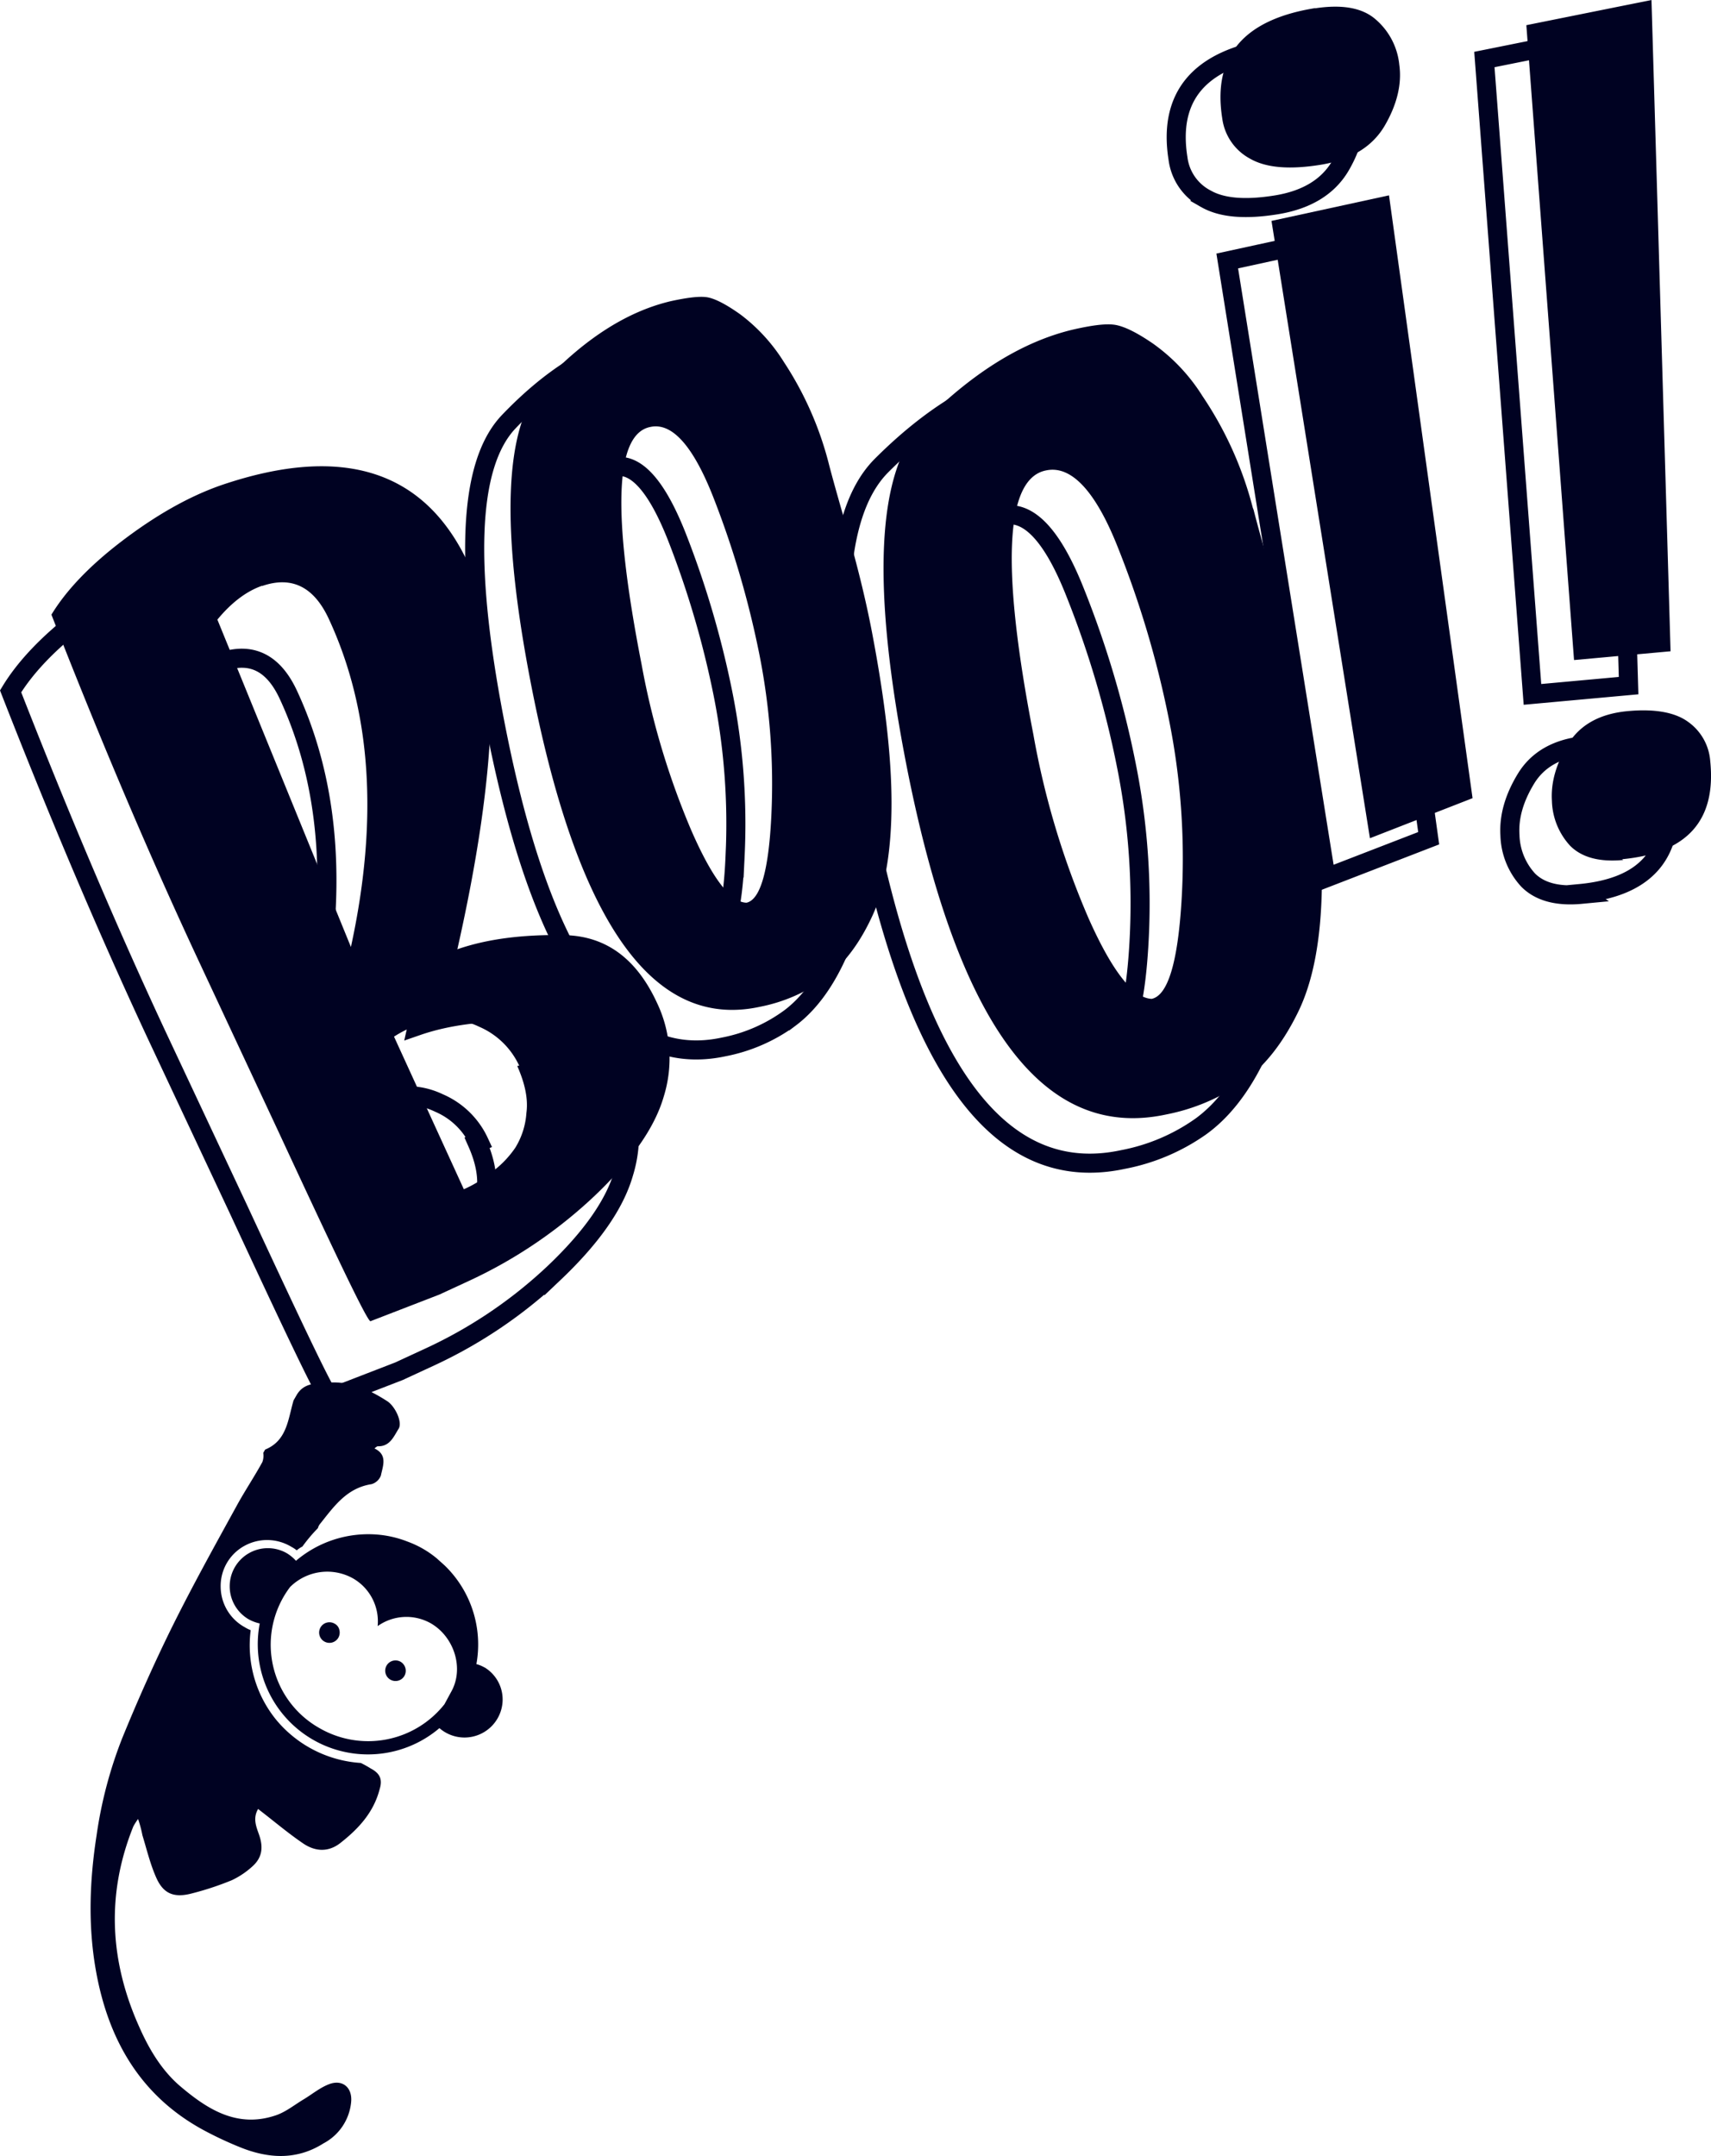 <svg id="Layer_1" data-name="Layer 1" xmlns="http://www.w3.org/2000/svg" viewBox="0 0 448.48 565.03"><defs><style>.cls-1,.cls-2{fill:#000222;}.cls-1{fill-rule:evenodd;}.cls-3{fill:none;stroke:#000222;stroke-width:5px;}</style></defs><path class="cls-1" d="M95.45,550.83c.42-3.92-2.31-6.19-5.94-4.7-2.25.89-4.23,2.52-6.37,3.83-2.46,1.46-4.68,3.3-7.29,4.22-10.25,3.55-18.14-1.58-25.34-7.71-4.77-4.14-8-9.57-10.55-15.32-7.79-17.32-8.75-34.85-1.59-52.65a16.36,16.36,0,0,1,1.24-1.94,29.82,29.82,0,0,1,1.13,4.23c1.2,3.93,2.13,7.92,3.83,11.57,1.84,3.82,4.51,4.79,8.64,3.83a78.15,78.15,0,0,0,11-3.6,21.66,21.66,0,0,0,5.28-3.53c2.55-2.23,3-4.84,1.92-8.13-.72-2.15-1.84-4.41-.34-7l1.75,1.36c3.34,2.62,6.54,5.27,10,7.63,3.14,2.16,6.57,2.41,9.72,0,4.85-3.79,8.82-8.07,10.4-14.21.78-2.55.07-4.11-2.32-5.38A29.2,29.2,0,0,0,98,461.87a31.44,31.44,0,0,1-22-11.09,30.89,30.89,0,0,1-6.87-23.71,9.78,9.78,0,0,1-1.52-.76,12.19,12.19,0,0,1-6.35-10.6A12,12,0,0,1,67.43,405a12.31,12.31,0,0,1,12.35.21,9.43,9.43,0,0,1,1.42.93,8.14,8.14,0,0,1,1.49-1,42.05,42.05,0,0,1,4.06-4.82,3.32,3.32,0,0,1,.41-.92c3.68-4.57,7-9.57,13.63-10.6a3.72,3.72,0,0,0,2.47-2.27c.5-2.48,1.84-5.4-1.68-7.09a3.69,3.69,0,0,1,.79-.58c3.26.15,4.28-2.61,5.52-4.56,1.08-1.68-.82-5.78-2.89-7.2-4.87-3.16-9.93-5.39-15.88-4.9-3.1.17-6.19.12-8,3.33l-.75,1.3c-1.46,4.93-1.7,10.56-7.45,12.9l-.5.87a4.82,4.82,0,0,1-.23,2.4c-2.11,3.86-4.57,7.52-6.64,11.3C59.62,405.09,53.6,415.93,48.14,427c-4.59,9.36-8.79,18.83-12.68,28.36a112.5,112.5,0,0,0-6.72,25.45c-1.83,11.76-2.27,23.52-.23,35.2C31.67,534.1,40,548.93,56.59,558a95.1,95.1,0,0,0,9.71,4.57c7.39,3,14.85,3.49,21.92-1A13.67,13.67,0,0,0,95.45,550.83Z" transform="translate(-3.42 0.2)"/><path class="cls-2" d="M91.11,425.35a2.7,2.7,0,1,0,1,3.69,2.76,2.76,0,0,0,.26-2.05A2.41,2.41,0,0,0,91.11,425.35Zm17.32,10a2.7,2.7,0,1,0,1,3.69A2.75,2.75,0,0,0,108.43,435.35Z" transform="translate(-3.42 0.2)"/><path class="cls-2" d="M130.43,436.85a8.79,8.79,0,0,0-2.14-.89,28.8,28.8,0,0,0-8.22-25.76c-.68-.63-1.45-1.3-2.13-1.92a25.69,25.69,0,0,0-7.62-4.4,28,28,0,0,0-8.26-1.89A29.29,29.29,0,0,0,81,408.88a10.69,10.69,0,0,0-2.43-2,10,10,0,0,0-10,17.32,11,11,0,0,0,2.93,1.11,28.89,28.89,0,0,0,47.1,27.43,10,10,0,0,0,16.53-6.63,9.84,9.84,0,0,0-4.69-9.28Zm-43.25,15.9a25.07,25.07,0,0,1-7.72-37,13.82,13.82,0,0,1,16.62-2.18A13,13,0,0,1,102.41,426a13,13,0,0,1,13.93-.73c6.15,3.55,8.83,11.91,5.28,18.06l-1.71,3.16A25.5,25.5,0,0,1,87.18,452.75Z" transform="translate(-3.42 0.2)"/><path class="cls-3" d="M320.8,145.2c3.5,13.7,8.9,29.8,12.6,49s5.5,35.8,5.3,49.7-2.3,24.9-6.2,32.9-8.7,14.2-14.4,18.3a52.21,52.21,0,0,1-20.3,8.6c-32,6.9-54.4-23-67.8-90.2-9.6-48.4-8.3-78.9,4.5-91.7S260.3,101,273.3,98c4.8-1.1,8.4-1.6,10.8-1.3s5.8,1.9,10.3,5a50.43,50.43,0,0,1,12.9,13.7,92.33,92.33,0,0,1,13.2,29.3Zm-57.7,59q5.25,27.3,14.5,48.2t16.5,21c4.2-.9,6.8-9.3,7.8-25.4a183.78,183.78,0,0,0-3.2-47.4A256.94,256.94,0,0,0,285.2,155c-5.9-14.9-12.2-21.5-18.8-20.1-10.7,2.2-11.8,25.1-3.3,69.3Zm-51.8-72.1c3.2,12.4,8,26.8,11.3,44.1s5.1,32.1,5.1,44.6-1.7,22.3-5,29.5-7.4,12.7-12.2,16.3a43.1,43.1,0,0,1-17.4,7.6c-27.5,5.9-47.1-21.2-59.3-81.6-8.8-43.6-7.9-70.9,3-82.3s22-18.4,33.2-21c4.2-.9,7.3-1.3,9.3-1s5,1.8,8.9,4.6a46.11,46.11,0,0,1,11.3,12.4,90.63,90.63,0,0,1,11.7,26.4Zm-49.1,52.4a204.72,204.72,0,0,0,13,43.4c5.5,12.6,10.3,18.9,14.5,19,3.6-.8,5.8-8.3,6.4-22.8a173.84,173.84,0,0,0-3.2-42.6,245.22,245.22,0,0,0-12.1-41.1C175.5,127,170,121,164.4,122.2,155.1,124.1,154.4,144.7,162.2,184.5Z" transform="translate(-3.42 0.2)"/><path class="cls-3" d="M115.7,168.4q13.2,28.8-2.9,100.3c7.8-2.7,17.2-3.9,28-3.7s19,6.1,24.4,17.9a33.73,33.73,0,0,1,1.7,24.4c-2.4,8.3-8.6,17-18.3,26.2a122.29,122.29,0,0,1-32.6,22l-8,3.7-18.1,7c-1.1-.6-9-17.2-24-49.5L44.4,270.9C30,240,17.5,209.9,6.2,181c3.7-6.1,9.7-12.6,18.5-19.3s17.5-11.6,26.2-14.6c31.9-10.8,53.4-3.7,64.8,21.1Zm-54,4.8c-4.1,1.4-8.1,4.4-11.9,8.9l35,85.8c7.3-33.5,5.3-62.1-5.8-86-3.9-8.4-9.7-11.3-17.5-8.6ZM129,299.1a20.48,20.48,0,0,0-10.5-10.2c-5-2.4-10.2-2.5-16-.5a30.71,30.71,0,0,0-6.3,3.1l18.3,40a34,34,0,0,0,6.9-4.1,26.27,26.27,0,0,0,6.6-6.7,19.9,19.9,0,0,0,2.9-9.1q.6-5.55-2.4-12.3ZM336.4,12.5c7.1-1.1,12.4-.2,15.9,2.8a18,18,0,0,1,6.3,12c.6,5-.6,10.4-3.8,15.9s-8.8,9-16.9,10.3-14.2.8-18.4-1.6a13.88,13.88,0,0,1-7.3-10.5c-2.6-16.3,5.5-26,24.5-29Zm41.5,207L351,229.9,325.1,68.2l30.8-6.7Zm40,14.7c-6.3.6-10.9-.7-13.9-3.7a18.08,18.08,0,0,1-4.8-11.8c-.3-4.8,1.1-9.7,4.2-14.8s8.3-8,15.5-8.7,12.6.3,16,2.8a13.84,13.84,0,0,1,5.8,10.3c1.5,15.6-6.2,24.1-23.1,25.7ZM392.5,15.4l32.8-6.6,5,170.7-25.2,2.3Z" transform="translate(-3.42 0.2)"/><path class="cls-2" d="M332,133.4c3.5,13.7,8.9,29.8,12.6,49s5.5,35.7,5.3,49.7-2.3,24.9-6.2,32.9-8.7,14.2-14.4,18.3a52.42,52.42,0,0,1-20.2,8.6c-32,6.9-54.4-23-67.8-90.1-9.6-48.4-8.3-78.9,4.5-91.7s25.8-20.8,38.8-23.9c4.8-1.1,8.4-1.6,10.8-1.3s5.8,1.9,10.3,5a48.14,48.14,0,0,1,12.9,13.7,94.59,94.59,0,0,1,13.2,29.3Zm-57.7,59a215.65,215.65,0,0,0,14.5,48.2c6.2,13.9,11.7,20.8,16.5,21,4.2-.9,6.8-9.4,7.8-25.4a183.78,183.78,0,0,0-3.2-47.4,256.94,256.94,0,0,0-13.5-45.6c-5.9-14.9-12.3-21.5-18.8-20.1-10.7,2.1-11.9,25.1-3.3,69.3Zm-53.6-70.9c3.2,12.3,8,26.8,11.3,44.1s5.1,32.2,5.1,44.7-1.7,22.3-5,29.5-7.4,12.6-12.2,16.3a43.1,43.1,0,0,1-17.4,7.6c-27.5,5.9-47.1-21.2-59.3-81.6-8.8-43.6-7.9-70.9,3-82.4s22-18.4,33.2-21c4.2-.9,7.3-1.3,9.3-1s5,1.8,8.9,4.6a46.11,46.11,0,0,1,11.3,12.4,88.06,88.06,0,0,1,11.7,26.4ZM171.6,174a204.72,204.72,0,0,0,13,43.4c5.5,12.6,10.3,18.9,14.5,19,3.6-.8,5.8-8.3,6.5-22.8a173.84,173.84,0,0,0-3.2-42.6,245.22,245.22,0,0,0-12.1-41.1c-5.3-13.4-10.8-19.4-16.4-18.2-9.3,1.8-10.1,22.5-2.3,62.3Z" transform="translate(-3.42 0.2)"/><path class="cls-2" d="M126.2,148.4q13.2,28.8-2.9,100.2c7.8-2.7,17.1-3.9,28-3.7s19,6.1,24.4,17.9a33.73,33.73,0,0,1,1.7,24.4c-2.4,8.3-8.6,17-18.3,26.2a123.39,123.39,0,0,1-32.5,22l-8,3.7-18.1,7c-1.1-.6-9-17.2-24-49.5L55.1,250.8c-14.4-30.9-26.9-61-38.2-89.9,3.7-6.1,9.7-12.6,18.5-19.3s17.5-11.7,26.2-14.7c31.9-10.8,53.5-3.7,64.8,21.1Zm-54,4.9c-4.1,1.4-8.1,4.4-11.8,8.9l35,85.8c7.3-33.5,5.3-62.1-5.8-86-3.9-8.4-9.7-11.3-17.5-8.6Zm67.3,125.8A20.48,20.48,0,0,0,129,268.9c-5-2.4-10.2-2.5-16-.5a30.71,30.71,0,0,0-6.3,3.1l18.3,40a30.32,30.32,0,0,0,6.9-4.2,26.27,26.27,0,0,0,6.6-6.7,19.9,19.9,0,0,0,2.9-9.1c.5-3.7-.4-7.8-2.4-12.3ZM348,2c7.1-1.1,12.4-.2,15.9,2.8a18,18,0,0,1,6.3,12c.7,5-.6,10.4-3.8,15.9s-8.8,9-16.9,10.3-14.2.8-18.4-1.6a14.05,14.05,0,0,1-7.3-10.5c-2.6-16.3,5.5-26,24.5-29Zm41.4,207-26.9,10.5L336.7,57.7,367.5,51Zm39.5,16.2c-6.3.6-10.9-.7-13.9-3.7a18.08,18.08,0,0,1-4.8-11.8c-.3-4.8,1.1-9.7,4.2-14.8s8.3-8,15.5-8.7,12.6.3,16,2.8a13.84,13.84,0,0,1,5.8,10.3c1.6,15.6-6.1,24.1-23.1,25.7ZM403.5,6.4,436.3-.2l5,170.7L416,172.8Z" transform="translate(-3.42 0.2)"/></svg>